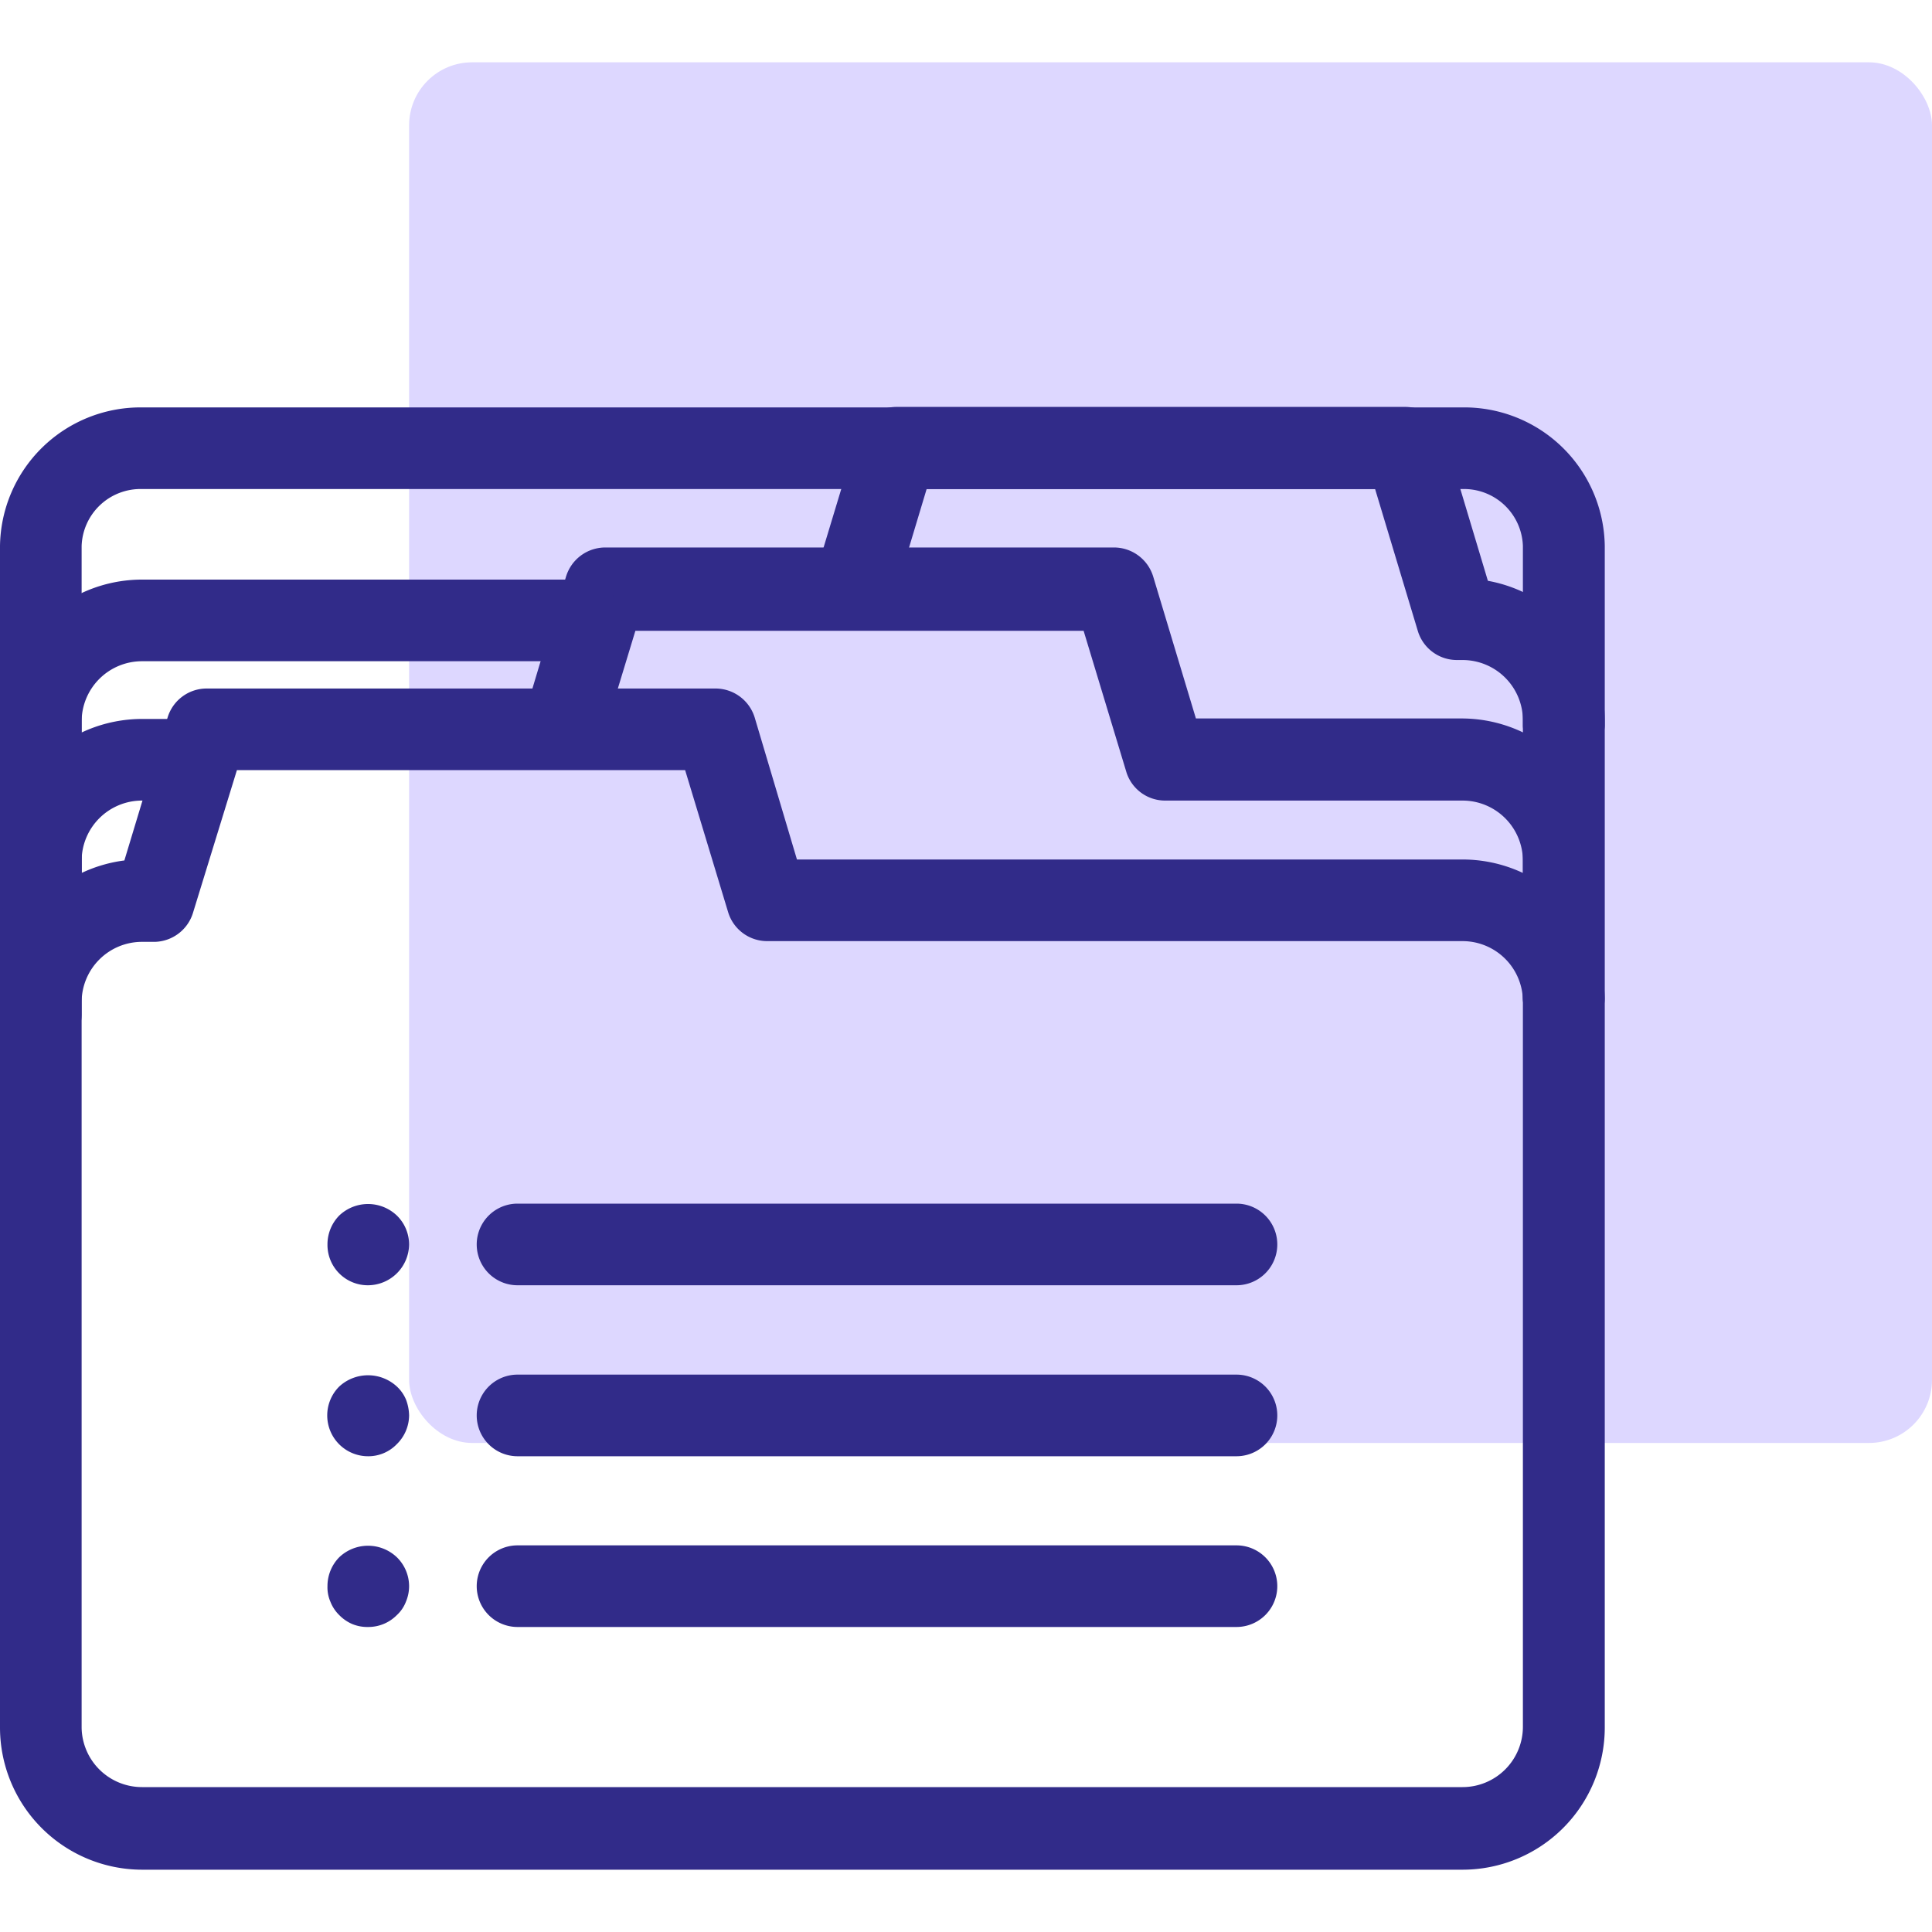 <svg id="Layer_1" data-name="Layer 1" xmlns="http://www.w3.org/2000/svg" viewBox="0 0 80 80"><defs><style>.cls-1{fill:#ddd7ff;}.cls-2{fill:#312b89;}</style></defs><rect class="cls-1" x="16.94" y="2.58" width="63.06" height="57.17" rx="2.61"/><path class="cls-2" d="M60.56,77.42H5.88A5.89,5.89,0,0,1,0,71.54V41.47a5.9,5.9,0,0,1,5.15-5.84l1.79-5.92a1.69,1.69,0,0,1,1.62-1.2H29.63a1.7,1.7,0,0,1,1.62,1.2L33,35.59H60.56a5.89,5.89,0,0,1,5.89,5.88V71.54A5.89,5.89,0,0,1,60.56,77.42ZM5.88,39a2.5,2.5,0,0,0-2.5,2.5V71.54A2.5,2.5,0,0,0,5.88,74H60.56a2.5,2.5,0,0,0,2.5-2.5V41.47a2.5,2.5,0,0,0-2.5-2.5H31.77a1.69,1.69,0,0,1-1.62-1.2l-1.78-5.88H9.81L8,37.77A1.7,1.7,0,0,1,6.42,39Z"/><path class="cls-2" d="M1.69,43.69A1.69,1.69,0,0,1,0,42V35.65a5.89,5.89,0,0,1,5.88-5.88H7.6a1.69,1.69,0,1,1,0,3.38H5.88a2.5,2.5,0,0,0-2.5,2.5V42A1.69,1.69,0,0,1,1.69,43.69Z"/><path class="cls-2" d="M64.75,43a1.69,1.69,0,0,1-1.69-1.69V35.65a2.5,2.5,0,0,0-2.5-2.5H48.26A1.68,1.68,0,0,1,46.65,32l-1.78-5.88H26.31L25,30.43a1.69,1.69,0,1,1-3.23-1l1.67-5.56a1.7,1.7,0,0,1,1.62-1.2H46.13a1.7,1.7,0,0,1,1.62,1.2l1.77,5.88h11a5.89,5.89,0,0,1,5.89,5.88v5.68A1.7,1.7,0,0,1,64.75,43Z"/><path class="cls-2" d="M1.69,38.66A1.69,1.69,0,0,1,0,37V29.83A5.88,5.88,0,0,1,5.88,24H24.05a1.69,1.69,0,0,1,0,3.38H5.88a2.5,2.5,0,0,0-2.5,2.5V37A1.69,1.69,0,0,1,1.69,38.66Z"/><path class="cls-2" d="M64.75,43a1.69,1.69,0,0,1-1.69-1.69V29.83a2.5,2.5,0,0,0-2.5-2.5h-.23a1.69,1.69,0,0,1-1.62-1.2l-1.77-5.88H38.37l-1.26,4.19a1.69,1.69,0,0,1-3.24-1l1.63-5.39a1.69,1.69,0,0,1,1.62-1.2H58.19a1.69,1.69,0,0,1,1.62,1.2l1.8,6a5.89,5.89,0,0,1,4.84,5.79v11.5A1.7,1.7,0,0,1,64.75,43Z"/><path class="cls-2" d="M1.69,38.42A1.69,1.69,0,0,1,0,36.73V22.61a5.82,5.82,0,0,1,5.88-5.74H60.56a5.82,5.82,0,0,1,5.89,5.74v7.46a1.7,1.7,0,0,1-3.39,0V22.61a2.44,2.44,0,0,0-2.5-2.36H5.88a2.44,2.44,0,0,0-2.5,2.36V36.73A1.69,1.69,0,0,1,1.69,38.42Z"/><path class="cls-2" d="M51.2,53.22H21.43a1.69,1.69,0,0,1,0-3.38H51.2a1.69,1.69,0,0,1,0,3.38Z"/><path class="cls-2" d="M51.2,60.3H21.43a1.69,1.69,0,0,1,0-3.38H51.2a1.69,1.69,0,0,1,0,3.38Z"/><path class="cls-2" d="M51.2,67.37H21.43a1.69,1.69,0,1,1,0-3.38H51.2a1.69,1.69,0,0,1,0,3.38Z"/><path class="cls-2" d="M15.25,53.22a1.67,1.67,0,0,1-1.69-1.69,1.7,1.7,0,0,1,.49-1.2,1.73,1.73,0,0,1,2.38,0,1.68,1.68,0,0,1,.51,1.2,1.71,1.71,0,0,1-1.69,1.69Z"/><path class="cls-2" d="M15.25,60.3a1.69,1.69,0,0,1-1.2-2.89,1.76,1.76,0,0,1,2.38,0,1.56,1.56,0,0,1,.38.54,1.94,1.94,0,0,1,.13.66,1.68,1.68,0,0,1-.51,1.19A1.63,1.63,0,0,1,15.25,60.3Z"/><path class="cls-2" d="M15.25,67.37a1.65,1.65,0,0,1-.66-.12,1.68,1.68,0,0,1-.54-.37,1.57,1.57,0,0,1-.37-.56,1.49,1.49,0,0,1-.12-.64,1.7,1.7,0,0,1,.49-1.2,1.73,1.73,0,0,1,2.38,0,1.68,1.68,0,0,1,.51,1.2,1.66,1.66,0,0,1-.13.64,1.47,1.47,0,0,1-.38.56A1.66,1.66,0,0,1,15.25,67.37Z"/></svg>